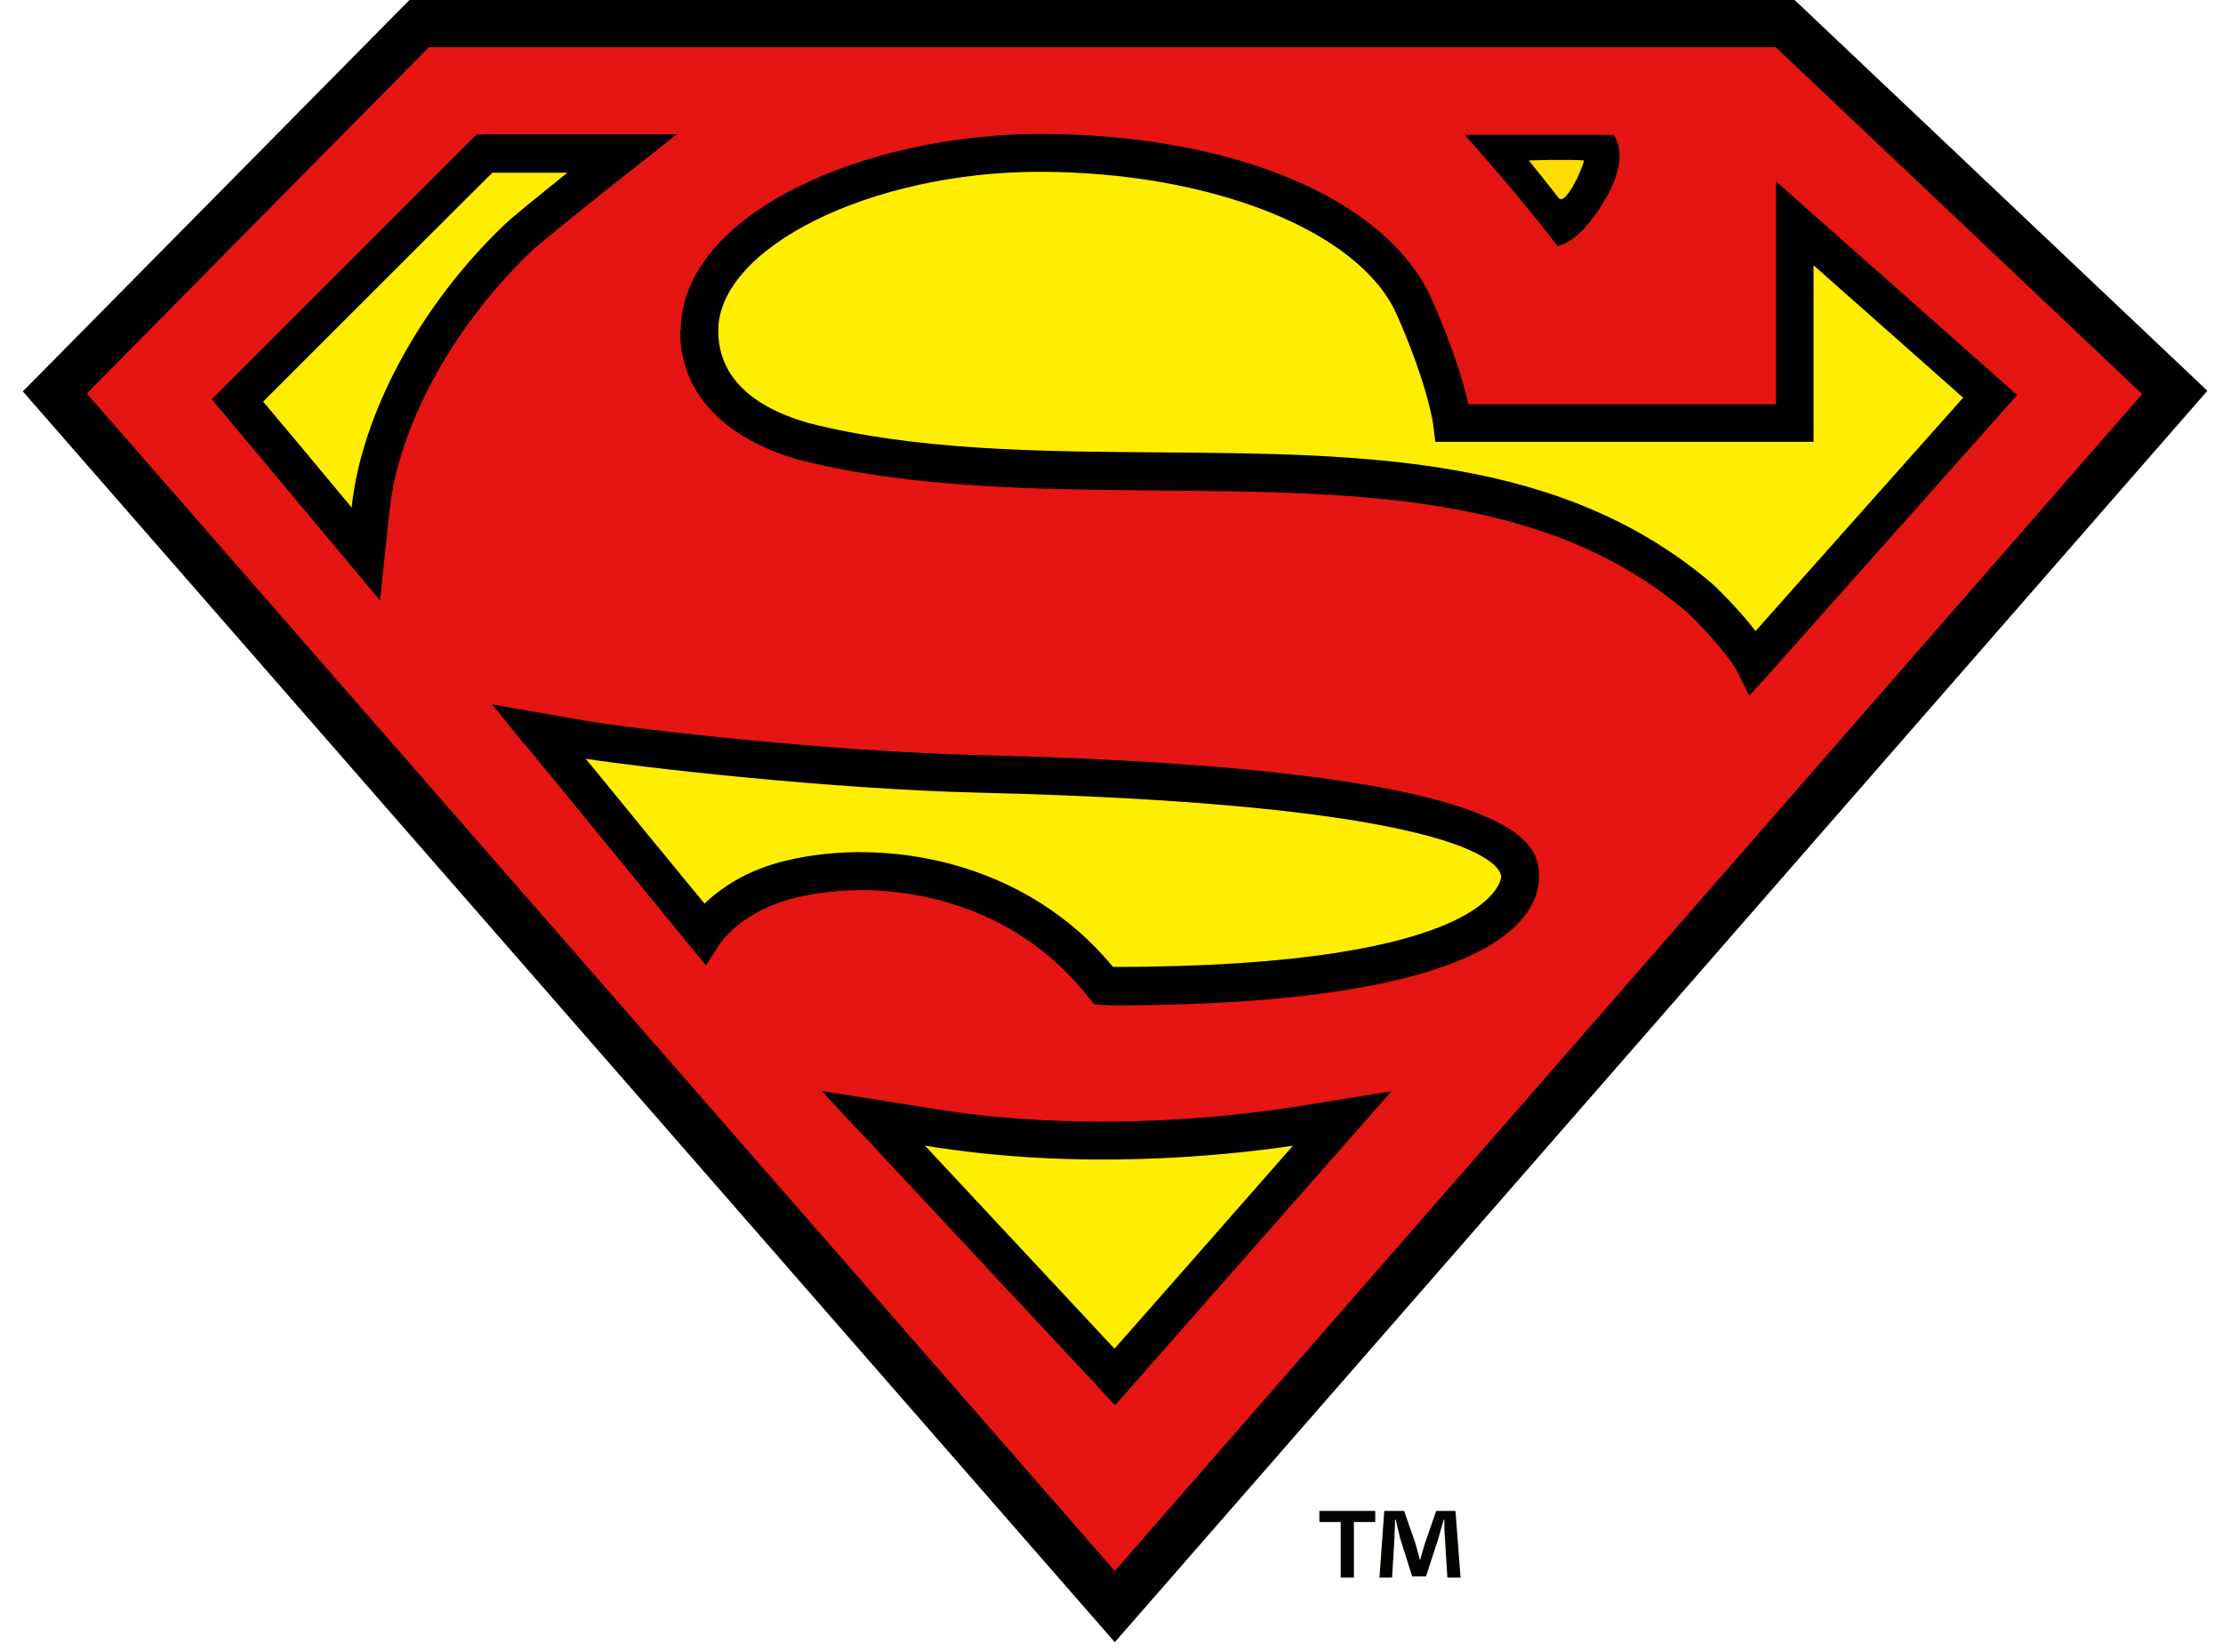 <svg xmlns="http://www.w3.org/2000/svg" fill="none" viewBox="0 0 74 55" height="55" width="74">
<path fill="#040300" d="M43.92 50.67H44.63V52.52H45.07V50.67H45.78V50.3H43.92V50.67Z"></path>
<path fill="#040300" d="M47.81 50.3L47.43 51.39C47.38 51.55 47.33 51.74 47.27 51.95C47.21 51.72 47.17 51.56 47.12 51.39L46.74 50.3H46.08L45.92 52.52H46.34L46.42 51.21C46.42 51.01 46.44 50.79 46.44 50.59H46.46C46.51 50.79 46.57 51.05 46.61 51.22L47.01 52.48H47.47L47.87 51.25C47.93 51.05 48 50.78 48.06 50.59H48.08C48.08 50.83 48.08 51.04 48.1 51.21L48.18 52.52H48.62L48.45 50.3H47.81Z"></path>
<path fill="#010000" d="M0.76 13.03L13.63 0H59.74L73.48 13.01L37.11 54.67L0.76 13.03Z"></path>
<path fill="#010000" d="M59.37 0.3H13.75L1.17 13.04L37.11 54.21L73.06 13.03L59.62 0.3H59.37Z"></path>
<path fill="#E41513" d="M59.11 1.57C59.45 1.89 70.5 12.35 71.31 13.12C70.54 14 38.03 51.25 37.11 52.3C36.19 51.25 3.63 13.95 2.89 13.1C3.65 12.33 13.93 1.92 14.28 1.57H59.11Z"></path>
<path fill="#010000" d="M22.64 11.01C22.64 13.04 24.03 14.56 26.56 15.3C30.34 16.26 34.5 16.29 38.52 16.33C45.23 16.38 51.56 16.43 56.19 20.41C57.47 21.66 57.81 22.32 57.81 22.32L58.23 23.16L58.86 22.47L67.15 13.15L59.12 6.04V13.46H48.88C48.74 12.82 48.41 11.66 47.67 9.98C46.19 6.63 41.07 4.46 34.61 4.46C28.84 4.46 22.66 7.09 22.66 11.02"></path>
<path fill="#FFEE00" d="M57.04 19.47C52.03 15.16 45.47 15.11 38.54 15.06C34.59 15.03 30.51 15 26.9 14.08C24.93 13.51 23.91 12.47 23.91 11.01C23.91 8.24 29 5.72 34.6 5.72C40.2 5.72 45.24 7.63 46.5 10.48C47.55 12.86 47.71 14.14 47.71 14.15L47.78 14.71H48.34H60.37V8.83C61.72 10.02 64.68 12.65 65.35 13.24C64.65 14.03 59.32 20.01 58.44 21.01C58.15 20.63 57.71 20.12 57.04 19.47Z"></path>
<path fill="#010000" d="M16.12 4.48H15.86L7.05 13.29L12.65 19.99L12.97 16.98C13.27 14.18 15.06 10.9 17.64 8.41C17.86 8.18 19.79 6.63 21.1 5.6L22.53 4.47H16.13L16.12 4.48Z"></path>
<path fill="#FFEE00" d="M18.9 5.74C17.98 6.48 16.95 7.31 16.75 7.52C13.98 10.18 12.05 13.76 11.71 16.85C11.71 16.85 11.71 16.88 11.71 16.9C10.69 15.67 9.23 13.93 8.76 13.37C9.48 12.65 16.05 6.08 16.39 5.75H18.9V5.74Z"></path>
<path fill="#010000" d="M17.45 24.75L23.5 32.14L23.97 31.41C23.97 31.41 24.69 30.32 26.47 29.89C29.4 29.18 33.5 29.87 36.07 33L36.43 33.44L37 33.47C49.85 33.47 51.23 30.49 51.23 29.2C51.23 28.21 51.23 25.59 32.65 25.14C27.57 25.02 21.16 24.27 19.58 24.01L16.38 23.45L17.44 24.76L17.45 24.75Z"></path>
<path fill="#FFEE00" d="M19.5 25.26C21.28 25.54 27.6 26.27 32.62 26.39C49.48 26.8 49.97 28.94 49.97 29.19C49.97 29.22 49.82 32.19 37.05 32.19C34.13 28.64 29.48 27.86 26.17 28.65C24.82 28.97 23.96 29.6 23.45 30.08C22.83 29.33 20.74 26.78 19.49 25.25"></path>
<path fill="#010000" d="M28.61 37.66L37.12 46.78L46.32 36.33L42.96 36.87C40.58 37.23 35.83 37.72 30.81 36.87L27.35 36.32L28.61 37.67V37.66Z"></path>
<path fill="#FFEE00" d="M43.05 38.13C41.51 39.89 37.78 44.13 37.1 44.9C36.4 44.15 32.44 39.91 30.79 38.14C35.84 38.97 40.6 38.5 43.06 38.14"></path>
<path fill="#010000" d="M53.71 4.48C54.35 5.43 53.28 6.88 53.19 7.03C52.89 7.45 52.4 8.09 51.84 8.19C50.85 6.84 48.76 4.49 48.76 4.49H53.7L53.71 4.48Z"></path>
<path fill="#FFDD00" d="M52.73 5.34C52.66 5.69 52.11 6.84 51.89 6.6C51.77 6.43 50.89 5.34 50.89 5.34C50.89 5.34 52.17 5.3 52.74 5.34"></path>
</svg>
